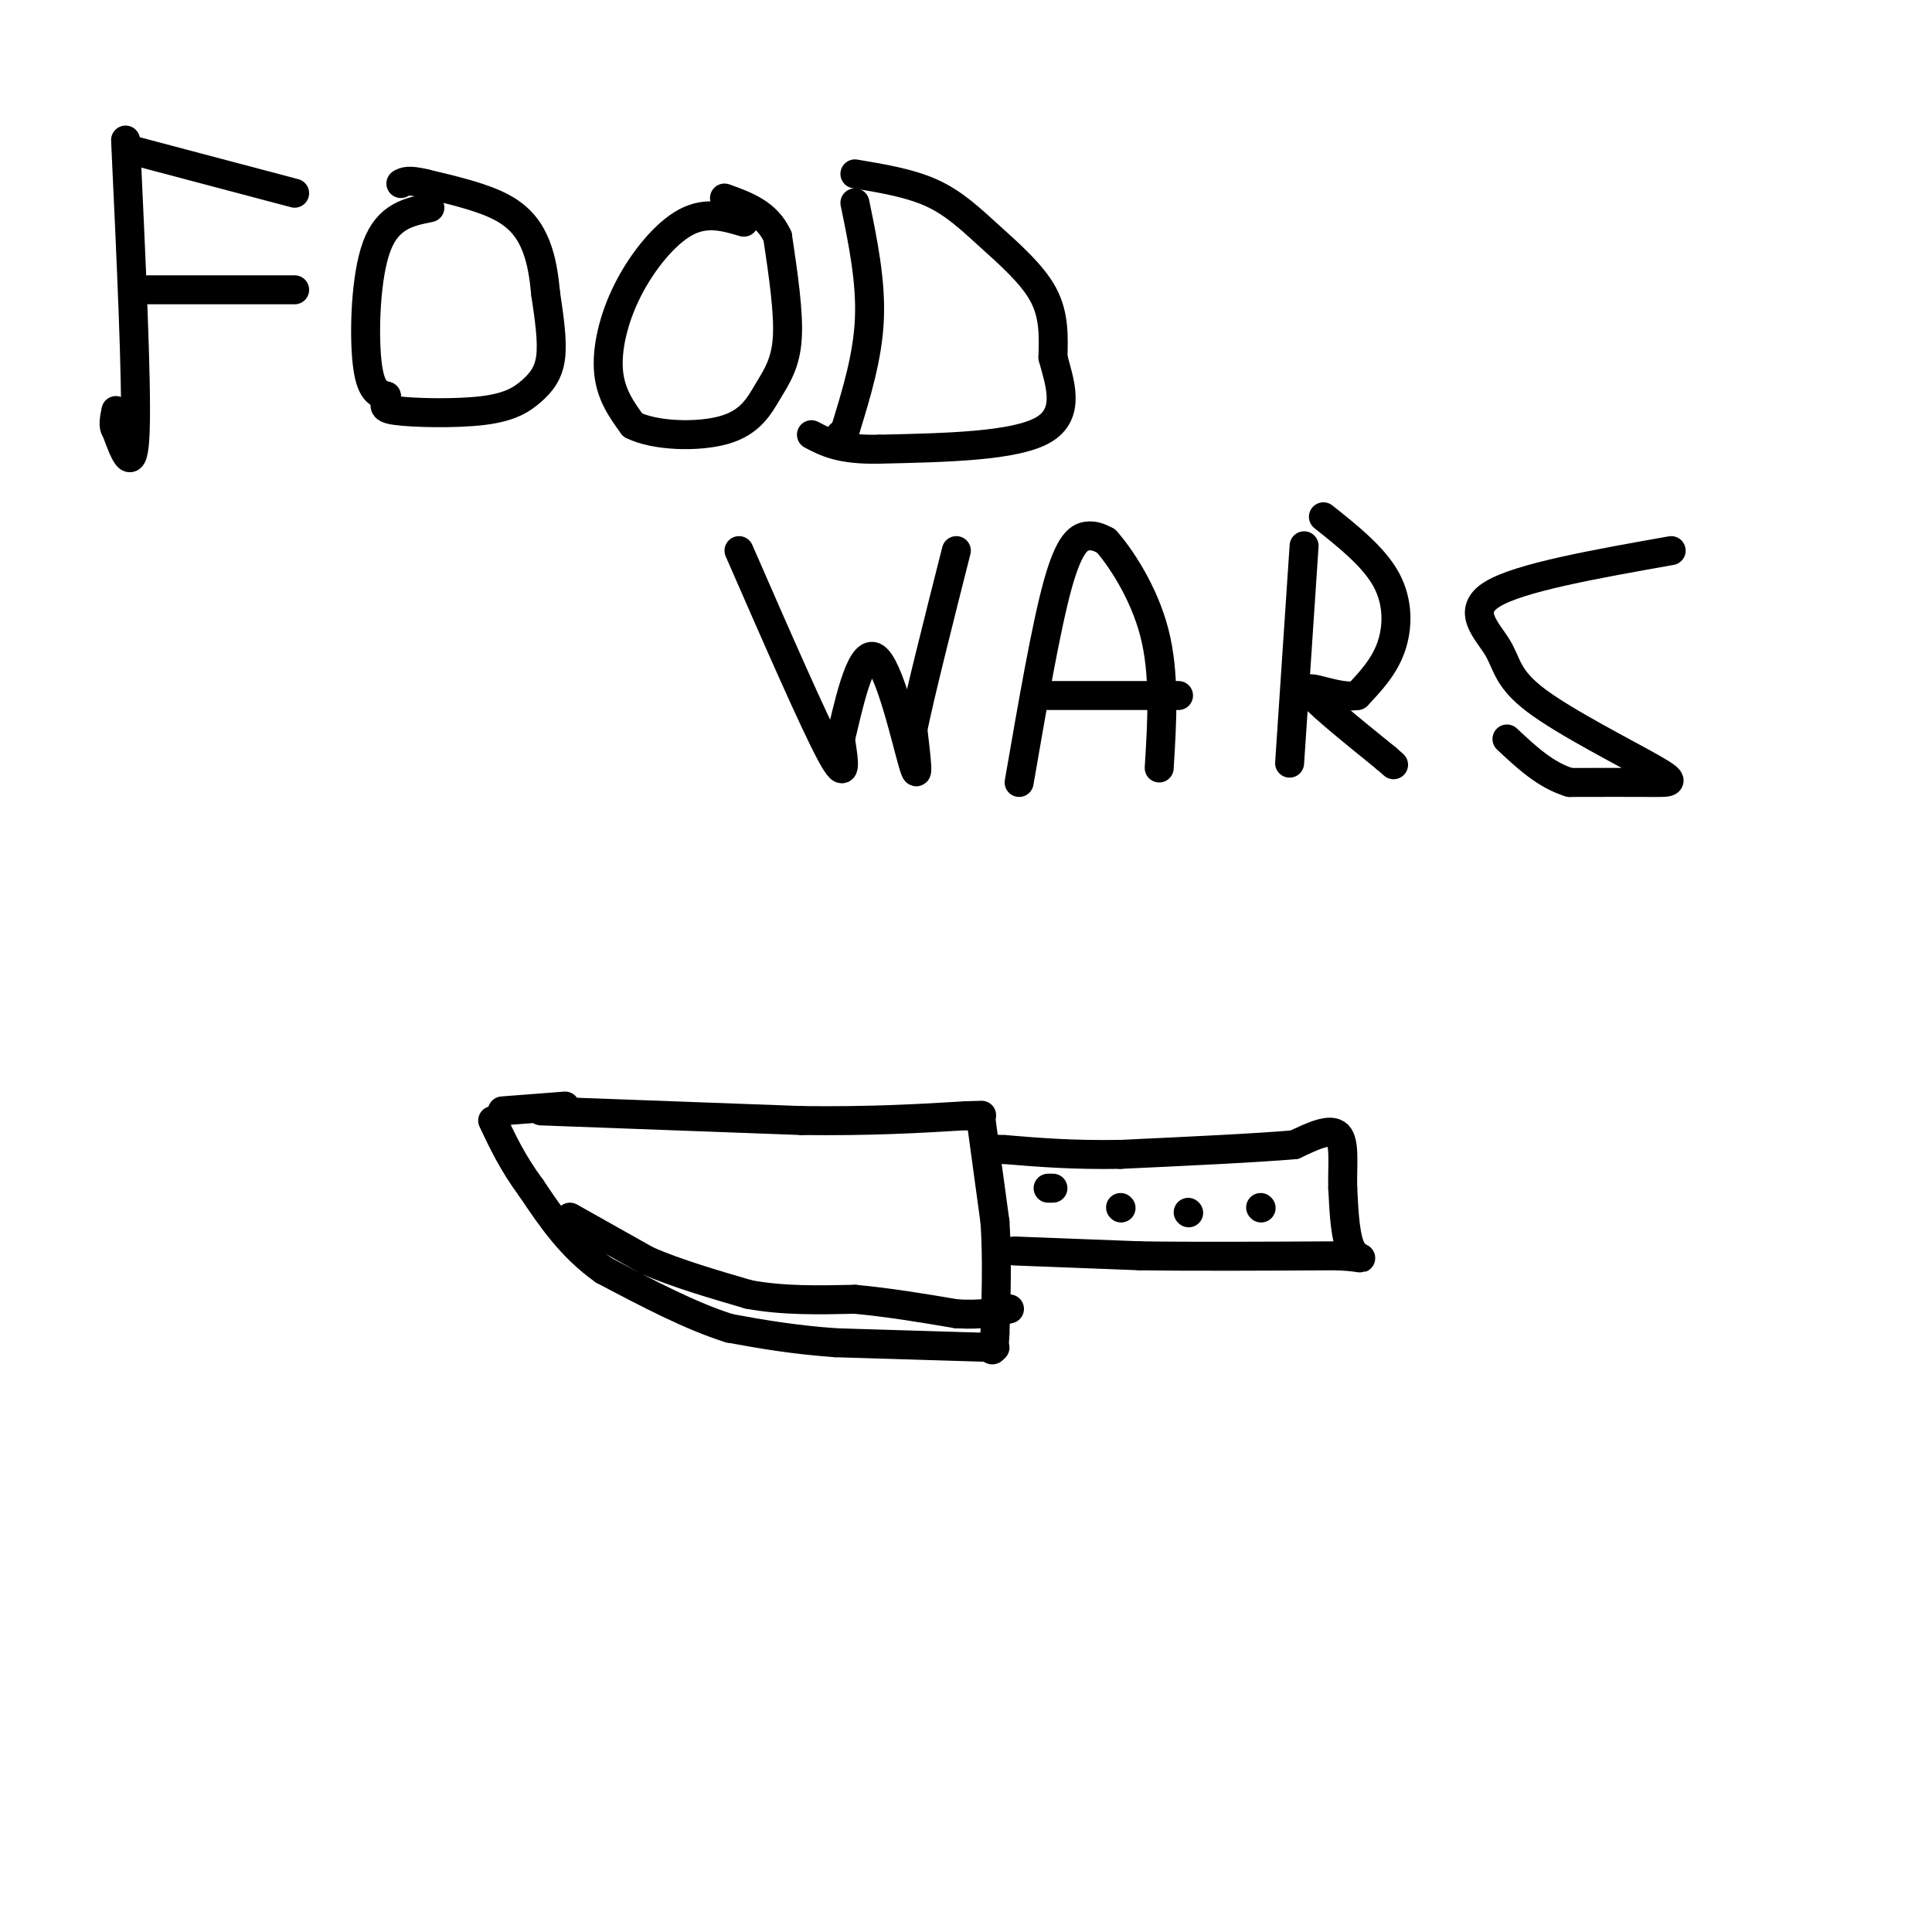 <svg viewBox='0 0 400 400' version='1.1' xmlns='http://www.w3.org/2000/svg' xmlns:xlink='http://www.w3.org/1999/xlink'><g fill='none' stroke='#000000' stroke-width='6' stroke-linecap='round' stroke-linejoin='round'><path d='M26,29c1.167,25.000 2.333,50.000 2,60c-0.333,10.000 -2.167,5.000 -4,0'/><path d='M24,89c-0.667,-0.667 -0.333,-2.333 0,-4'/><path d='M27,31c0.000,0.000 34.000,9.000 34,9'/><path d='M29,60c0.000,0.000 32.000,0.000 32,0'/><path d='M89,43c-4.333,0.867 -8.667,1.733 -11,8c-2.333,6.267 -2.667,17.933 -2,24c0.667,6.067 2.333,6.533 4,7'/><path d='M80,82c0.124,1.716 -1.566,2.507 2,3c3.566,0.493 12.389,0.689 18,0c5.611,-0.689 8.011,-2.262 10,-4c1.989,-1.738 3.568,-3.639 4,-7c0.432,-3.361 -0.284,-8.180 -1,-13'/><path d='M113,61c-0.381,-3.857 -0.833,-7.000 -2,-10c-1.167,-3.000 -3.048,-5.857 -7,-8c-3.952,-2.143 -9.976,-3.571 -16,-5'/><path d='M88,38c-3.500,-0.833 -4.250,-0.417 -5,0'/><path d='M154,46c-3.863,-1.143 -7.726,-2.286 -12,0c-4.274,2.286 -8.958,8.000 -12,14c-3.042,6.000 -4.440,12.286 -4,17c0.440,4.714 2.720,7.857 5,11'/><path d='M131,88c4.601,2.305 13.604,2.566 19,1c5.396,-1.566 7.183,-4.960 9,-8c1.817,-3.040 3.662,-5.726 4,-11c0.338,-5.274 -0.831,-13.137 -2,-21'/><path d='M161,49c-2.167,-4.833 -6.583,-6.417 -11,-8'/><path d='M177,42c1.667,8.083 3.333,16.167 3,24c-0.333,7.833 -2.667,15.417 -5,23'/><path d='M175,89c-1.000,4.000 -1.000,2.500 -1,1'/><path d='M177,36c5.720,0.952 11.440,1.905 16,4c4.560,2.095 7.958,5.333 12,9c4.042,3.667 8.726,7.762 11,12c2.274,4.238 2.137,8.619 2,13'/><path d='M218,74c1.378,5.178 3.822,11.622 -2,15c-5.822,3.378 -19.911,3.689 -34,4'/><path d='M182,93c-8.000,0.167 -11.000,-1.417 -14,-3'/><path d='M153,114c7.750,17.750 15.500,35.500 19,42c3.500,6.500 2.750,1.750 2,-3'/><path d='M174,153c1.417,-5.702 3.958,-18.458 7,-17c3.042,1.458 6.583,17.131 8,22c1.417,4.869 0.708,-1.065 0,-7'/><path d='M189,151c1.500,-7.333 5.250,-22.167 9,-37'/><path d='M211,162c2.800,-16.178 5.600,-32.356 8,-41c2.400,-8.644 4.400,-9.756 6,-10c1.600,-0.244 2.800,0.378 4,1'/><path d='M229,112c2.800,3.133 7.800,10.467 10,19c2.200,8.533 1.600,18.267 1,28'/><path d='M217,144c0.000,0.000 27.000,0.000 27,0'/><path d='M270,113c0.000,0.000 -3.000,45.000 -3,45'/><path d='M274,107c5.222,4.156 10.444,8.311 13,13c2.556,4.689 2.444,9.911 1,14c-1.444,4.089 -4.222,7.044 -7,10'/><path d='M281,144c-4.022,0.711 -10.578,-2.511 -10,-1c0.578,1.511 8.289,7.756 16,14'/><path d='M287,157c2.667,2.333 1.333,1.167 0,0'/><path d='M346,114c-15.696,2.785 -31.392,5.569 -37,9c-5.608,3.431 -1.127,7.508 1,11c2.127,3.492 1.900,6.400 8,11c6.100,4.600 18.527,10.892 24,14c5.473,3.108 3.992,3.031 0,3c-3.992,-0.031 -10.496,-0.015 -17,0'/><path d='M325,162c-5.000,-1.500 -9.000,-5.250 -13,-9'/><path d='M210,259c0.000,0.000 26.000,1.000 26,1'/><path d='M236,260c11.167,0.167 26.083,0.083 41,0'/><path d='M277,260c7.133,0.356 4.467,1.244 3,-1c-1.467,-2.244 -1.733,-7.622 -2,-13'/><path d='M278,246c-0.133,-4.556 0.533,-9.444 -1,-11c-1.533,-1.556 -5.267,0.222 -9,2'/><path d='M268,237c-7.500,0.667 -21.750,1.333 -36,2'/><path d='M232,239c-10.000,0.167 -17.000,-0.417 -24,-1'/><path d='M208,238c-4.333,-0.167 -3.167,-0.083 -2,0'/><path d='M203,231c0.000,0.000 3.000,22.000 3,22'/><path d='M206,253c0.500,7.500 0.250,15.250 0,23'/><path d='M206,276c-0.167,4.333 -0.583,3.667 -1,3'/><path d='M206,279c0.000,0.000 -33.000,-1.000 -33,-1'/><path d='M173,278c-9.167,-0.667 -15.583,-1.833 -22,-3'/><path d='M151,275c-8.000,-2.500 -17.000,-7.250 -26,-12'/><path d='M125,263c-6.833,-4.833 -10.917,-10.917 -15,-17'/><path d='M110,246c-3.833,-5.167 -5.917,-9.583 -8,-14'/><path d='M112,230c0.000,0.000 54.000,2.000 54,2'/><path d='M166,232c14.667,0.167 24.333,-0.417 34,-1'/><path d='M200,231c5.667,-0.167 2.833,-0.083 0,0'/><path d='M104,230c0.000,0.000 13.000,-1.000 13,-1'/><path d='M118,252c0.000,0.000 16.000,9.000 16,9'/><path d='M134,261c6.167,2.667 13.583,4.833 21,7'/><path d='M155,268c7.167,1.333 14.583,1.167 22,1'/><path d='M177,269c7.167,0.667 14.083,1.833 21,3'/><path d='M198,272c5.333,0.333 8.167,-0.333 11,-1'/><path d='M217,246c0.000,0.000 1.000,0.000 1,0'/><path d='M232,250c0.000,0.000 0.100,0.100 0.1,0.1'/><path d='M246,251c0.000,0.000 0.100,0.100 0.1,0.1'/><path d='M261,250c0.000,0.000 0.100,0.100 0.1,0.1'/></g>
</svg>